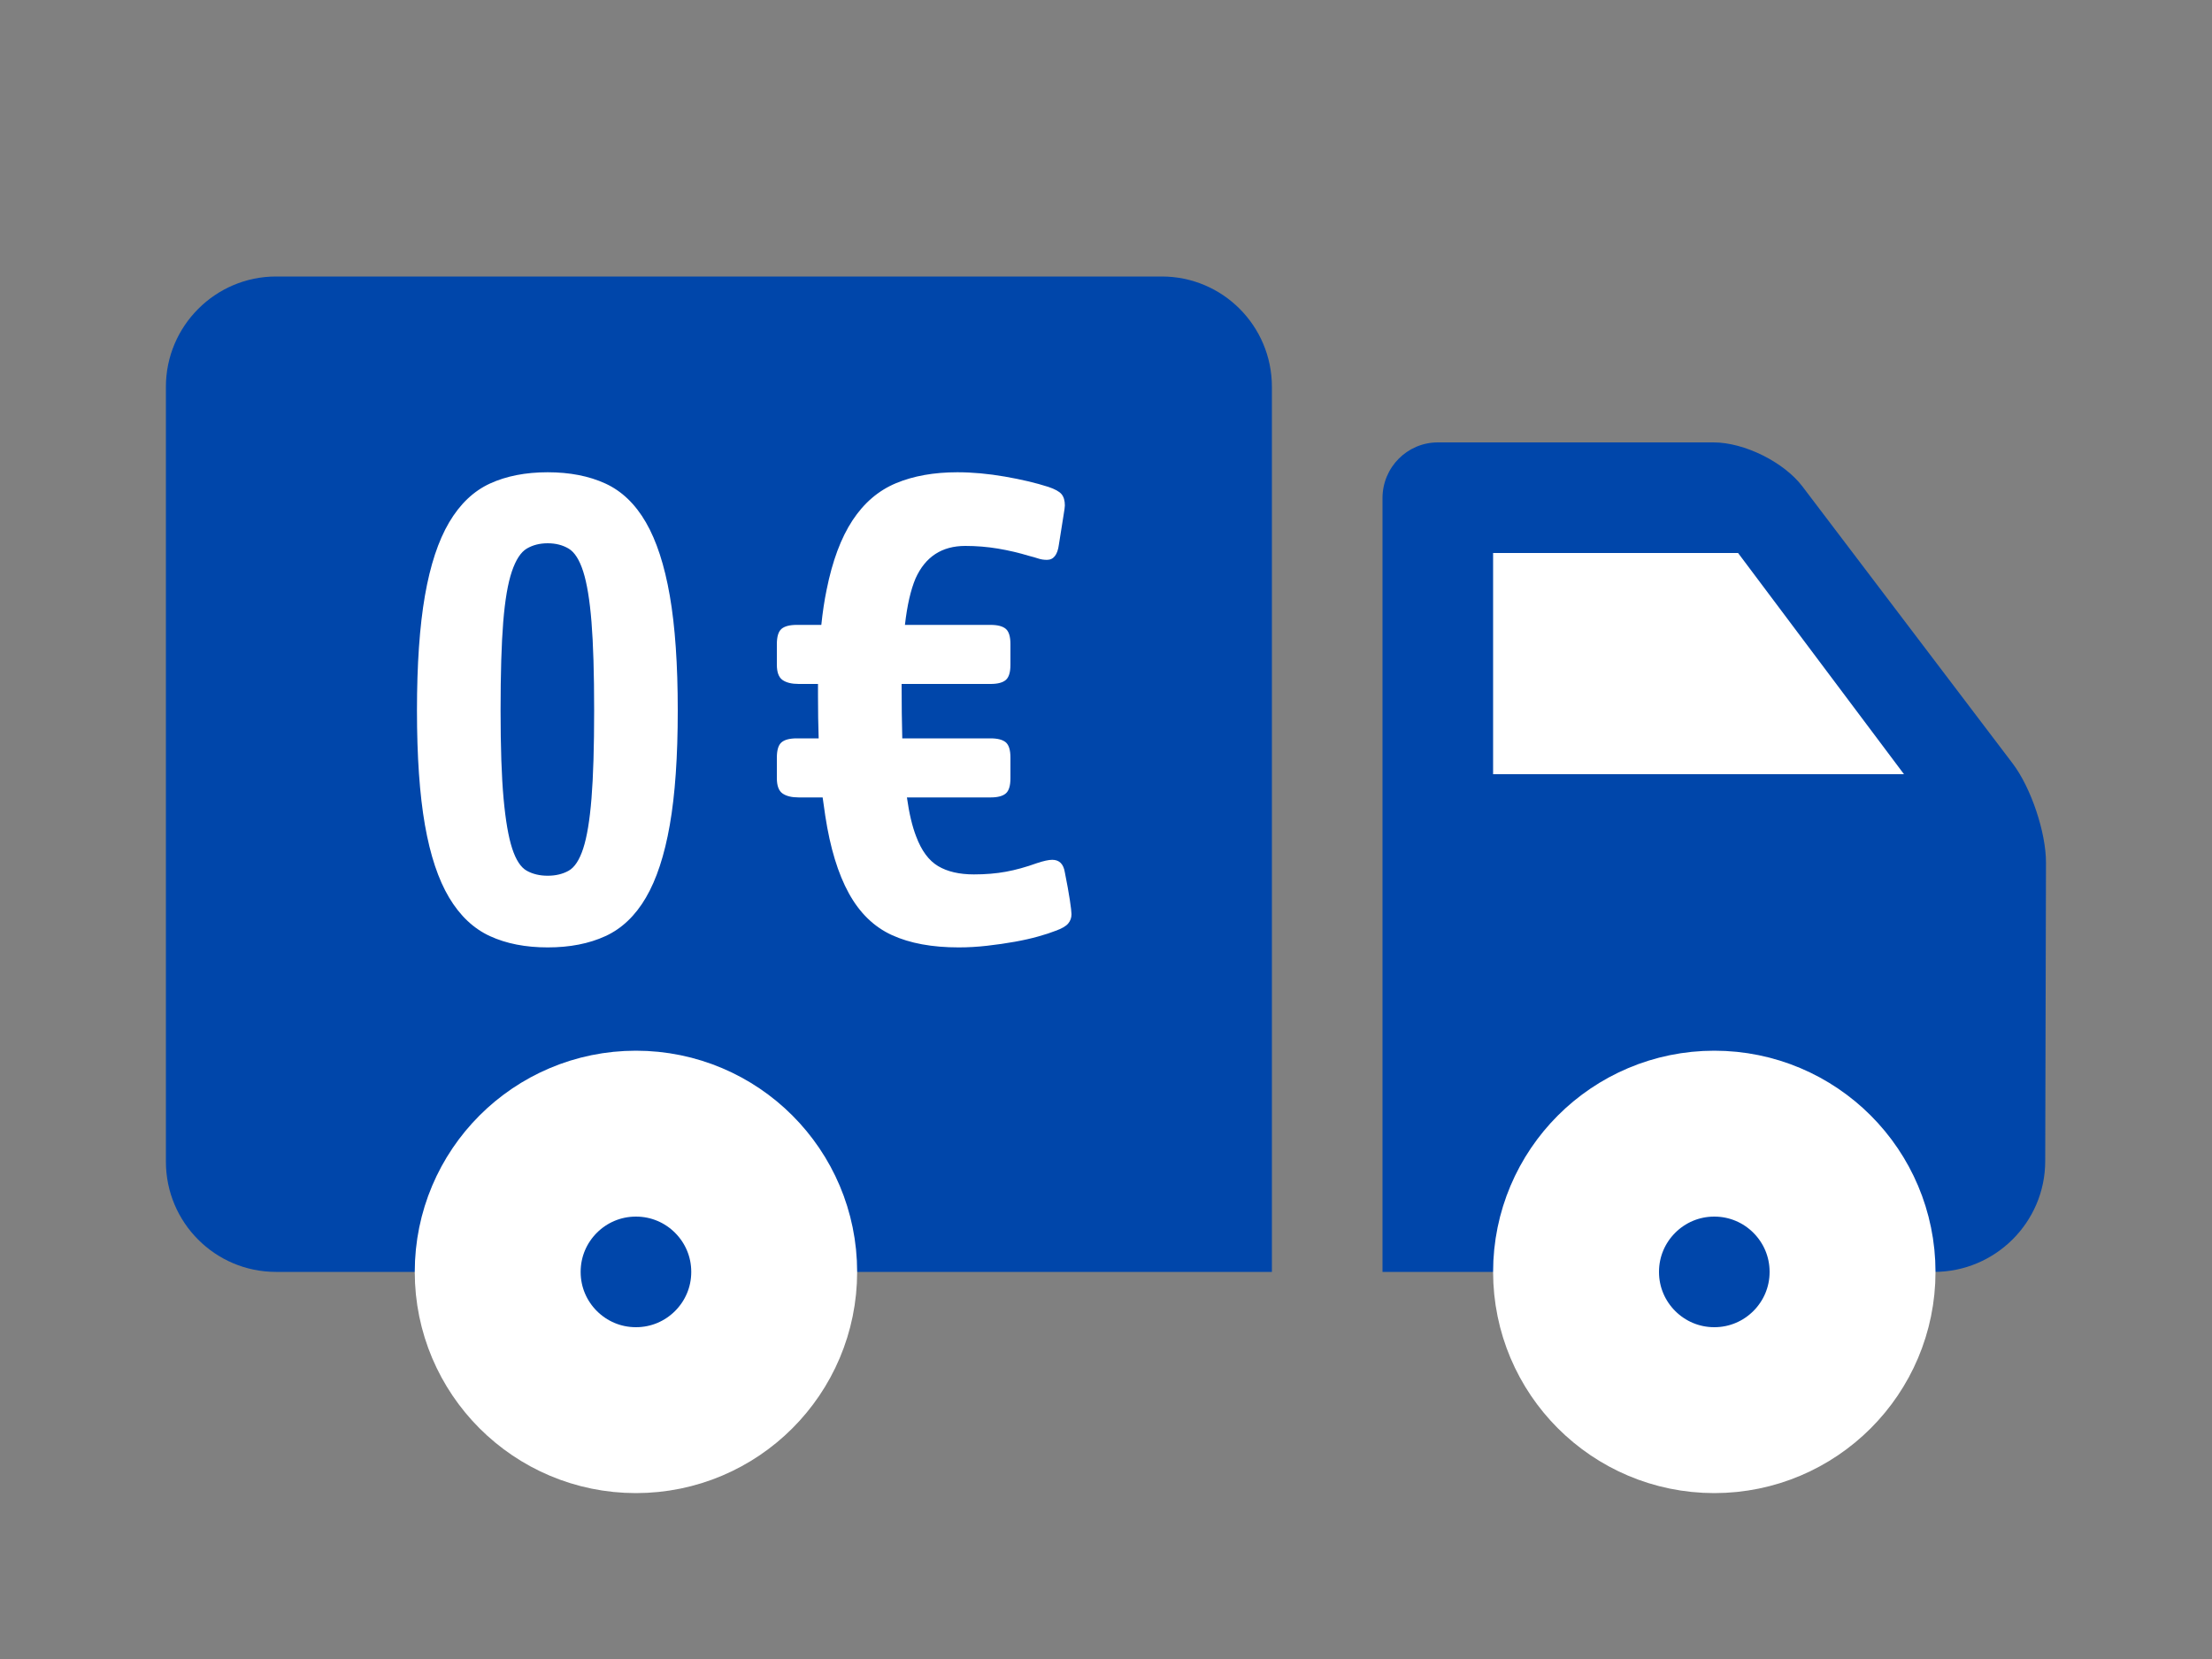 <svg width="40px" height="30px" viewBox="0 0 40 30" version="1.1" xmlns="http://www.w3.org/2000/svg" xmlns:xlink="http://www.w3.org/1999/xlink">
    <rect x="0" y="0" width="40" height="30" fill="#808080" stroke="none"/>
    <defs>
        <path d="M8.5,20.5 C9.881,20.5 11,19.381 11,18 C11,16.619 9.881,15.5 8.5,15.5 C7.119,15.5 6,16.619 6,18 C6,19.381 7.119,20.5 8.5,20.5 Z" id="path-1"></path>
        <mask id="mask-2" maskContentUnits="userSpaceOnUse" maskUnits="objectBoundingBox" x="0" y="0" width="5" height="5" fill="white">
            <use xlink:href="#path-1"></use>
        </mask>
        <circle id="path-3" cx="28" cy="18" r="2.5"></circle>
        <mask id="mask-4" maskContentUnits="userSpaceOnUse" maskUnits="objectBoundingBox" x="0" y="0" width="5" height="5" fill="white">
            <use xlink:href="#path-3"></use>
        </mask>
    </defs>
    <g id="Proof" stroke="none" stroke-width="1" fill="none" fill-rule="evenodd">
        <g id="Icons/01_Business/Delivery/Blue-Regular" transform="translate(-10, -15)">
            <g id="Group" transform="translate(13, 20)">
                <path d="M0,1.995 C0,0.893 0.898,0 1.991,0 L18.009,0 C19.109,0 20,0.893 20,1.995 L20,18 L1.991,18 C0.891,18 0,17.107 0,16.005 L0,1.995 Z" id="Rectangle-133" fill="#0046AA"></path>
                <path d="M22,4.007 C22,3.451 22.448,3 23.001,3 L27.988,3 C28.541,3 29.259,3.355 29.594,3.797 L33.396,8.807 C33.729,9.247 33.999,10.055 33.998,10.6 L33.984,15.999 C33.982,17.104 33.079,18 31.974,18 L22,18 L22,4.007 Z" id="Rectangle-132" fill="#0046AA"></path>
                <polygon id="Rectangle-134" fill="#FFFFFF" points="24 5 28.43 5 31.43 9 24 9"></polygon>
                <g id="Oval-187">
                    <use stroke="#FFFFFF" stroke-width="3" fill="#0046AA" fill-rule="evenodd" xlink:href="#path-1"></use>
                    <use stroke="#0046AA" mask="url(#mask-2)" stroke-width="4" xlink:href="#path-1"></use>
                </g>
                <g id="Oval-187-Copy">
                    <use stroke="#FFFFFF" stroke-width="3" fill="#0046AA" fill-rule="evenodd" xlink:href="#path-3"></use>
                    <use stroke="#0046AA" mask="url(#mask-4)" stroke-width="4" xlink:href="#path-3"></use>
                </g>
            </g>
        </g>
        <path d="M7.54,12.848 C7.54,12.016 7.588,11.324 7.684,10.772 C7.78,10.22 7.926,9.778 8.122,9.446 C8.318,9.114 8.564,8.88 8.86,8.744 C9.156,8.608 9.504,8.54 9.904,8.54 C10.304,8.54 10.652,8.608 10.948,8.744 C11.244,8.88 11.488,9.114 11.68,9.446 C11.872,9.778 12.016,10.22 12.112,10.772 C12.208,11.324 12.256,12.016 12.256,12.848 C12.256,13.68 12.208,14.37 12.112,14.918 C12.016,15.466 11.872,15.904 11.68,16.232 C11.488,16.56 11.244,16.792 10.948,16.928 C10.652,17.064 10.304,17.132 9.904,17.132 C9.504,17.132 9.156,17.064 8.86,16.928 C8.564,16.792 8.318,16.56 8.122,16.232 C7.926,15.904 7.78,15.466 7.684,14.918 C7.588,14.37 7.54,13.68 7.54,12.848 Z M10.744,12.848 C10.744,12.176 10.728,11.642 10.696,11.246 C10.664,10.85 10.614,10.546 10.546,10.334 C10.478,10.122 10.39,9.984 10.282,9.92 C10.174,9.856 10.048,9.824 9.904,9.824 C9.76,9.824 9.634,9.856 9.526,9.92 C9.418,9.984 9.328,10.122 9.256,10.334 C9.184,10.546 9.132,10.85 9.1,11.246 C9.068,11.642 9.052,12.176 9.052,12.848 C9.052,13.512 9.07,14.042 9.106,14.438 C9.142,14.834 9.194,15.136 9.262,15.344 C9.33,15.552 9.418,15.686 9.526,15.746 C9.634,15.806 9.76,15.836 9.904,15.836 C10.048,15.836 10.174,15.806 10.282,15.746 C10.39,15.686 10.478,15.552 10.546,15.344 C10.614,15.136 10.664,14.834 10.696,14.438 C10.728,14.042 10.744,13.512 10.744,12.848 Z M17.336,17.132 C16.856,17.132 16.454,17.058 16.13,16.91 C15.806,16.762 15.546,16.51 15.35,16.154 C15.154,15.798 15.012,15.332 14.924,14.756 C14.908,14.652 14.892,14.54 14.876,14.42 L14.444,14.42 C14.316,14.42 14.218,14.396 14.15,14.348 C14.082,14.3 14.048,14.208 14.048,14.072 L14.048,13.7 C14.048,13.564 14.076,13.472 14.132,13.424 C14.188,13.376 14.28,13.352 14.408,13.352 L14.804,13.352 C14.796,13.112 14.792,12.856 14.792,12.584 L14.792,12.368 L14.444,12.368 C14.316,12.368 14.218,12.344 14.15,12.296 C14.082,12.248 14.048,12.156 14.048,12.02 L14.048,11.648 C14.048,11.512 14.076,11.42 14.132,11.372 C14.188,11.324 14.28,11.3 14.408,11.3 L14.852,11.3 C14.876,11.068 14.908,10.856 14.948,10.664 C15.052,10.144 15.208,9.726 15.416,9.41 C15.624,9.094 15.886,8.87 16.202,8.738 C16.518,8.606 16.888,8.54 17.312,8.54 C17.584,8.54 17.87,8.566 18.17,8.618 C18.47,8.67 18.732,8.732 18.956,8.804 C19.076,8.844 19.156,8.888 19.196,8.936 C19.236,8.984 19.256,9.052 19.256,9.14 C19.256,9.164 19.248,9.224 19.232,9.32 C19.216,9.416 19.188,9.592 19.148,9.848 C19.124,10.032 19.052,10.124 18.932,10.124 C18.876,10.124 18.824,10.116 18.776,10.1 C18.728,10.084 18.672,10.068 18.608,10.052 C18.424,9.996 18.236,9.952 18.044,9.92 C17.852,9.888 17.656,9.872 17.456,9.872 C17.032,9.872 16.732,10.068 16.556,10.46 C16.468,10.668 16.404,10.948 16.364,11.3 L17.912,11.3 C18.04,11.3 18.132,11.324 18.188,11.372 C18.244,11.42 18.272,11.512 18.272,11.648 L18.272,12.02 C18.272,12.156 18.244,12.248 18.188,12.296 C18.132,12.344 18.04,12.368 17.912,12.368 L16.304,12.368 C16.304,12.736 16.308,13.064 16.316,13.352 L17.912,13.352 C18.04,13.352 18.132,13.376 18.188,13.424 C18.244,13.472 18.272,13.564 18.272,13.7 L18.272,14.072 C18.272,14.208 18.244,14.3 18.188,14.348 C18.132,14.396 18.04,14.42 17.912,14.42 L16.4,14.42 C16.44,14.708 16.496,14.944 16.568,15.128 C16.664,15.384 16.796,15.562 16.964,15.662 C17.132,15.762 17.348,15.812 17.612,15.812 C17.82,15.812 18.012,15.796 18.188,15.764 C18.364,15.732 18.552,15.68 18.752,15.608 C18.872,15.568 18.964,15.548 19.028,15.548 C19.156,15.548 19.232,15.624 19.256,15.776 C19.296,15.976 19.326,16.142 19.346,16.274 C19.366,16.406 19.376,16.492 19.376,16.532 C19.376,16.596 19.356,16.652 19.316,16.7 C19.276,16.748 19.2,16.792 19.088,16.832 C19.008,16.864 18.904,16.898 18.776,16.934 C18.648,16.97 18.506,17.002 18.35,17.03 C18.194,17.058 18.028,17.082 17.852,17.102 C17.676,17.122 17.504,17.132 17.336,17.132 Z" id="0€" fill="#FFFFFF"></path>
    </g>
</svg>